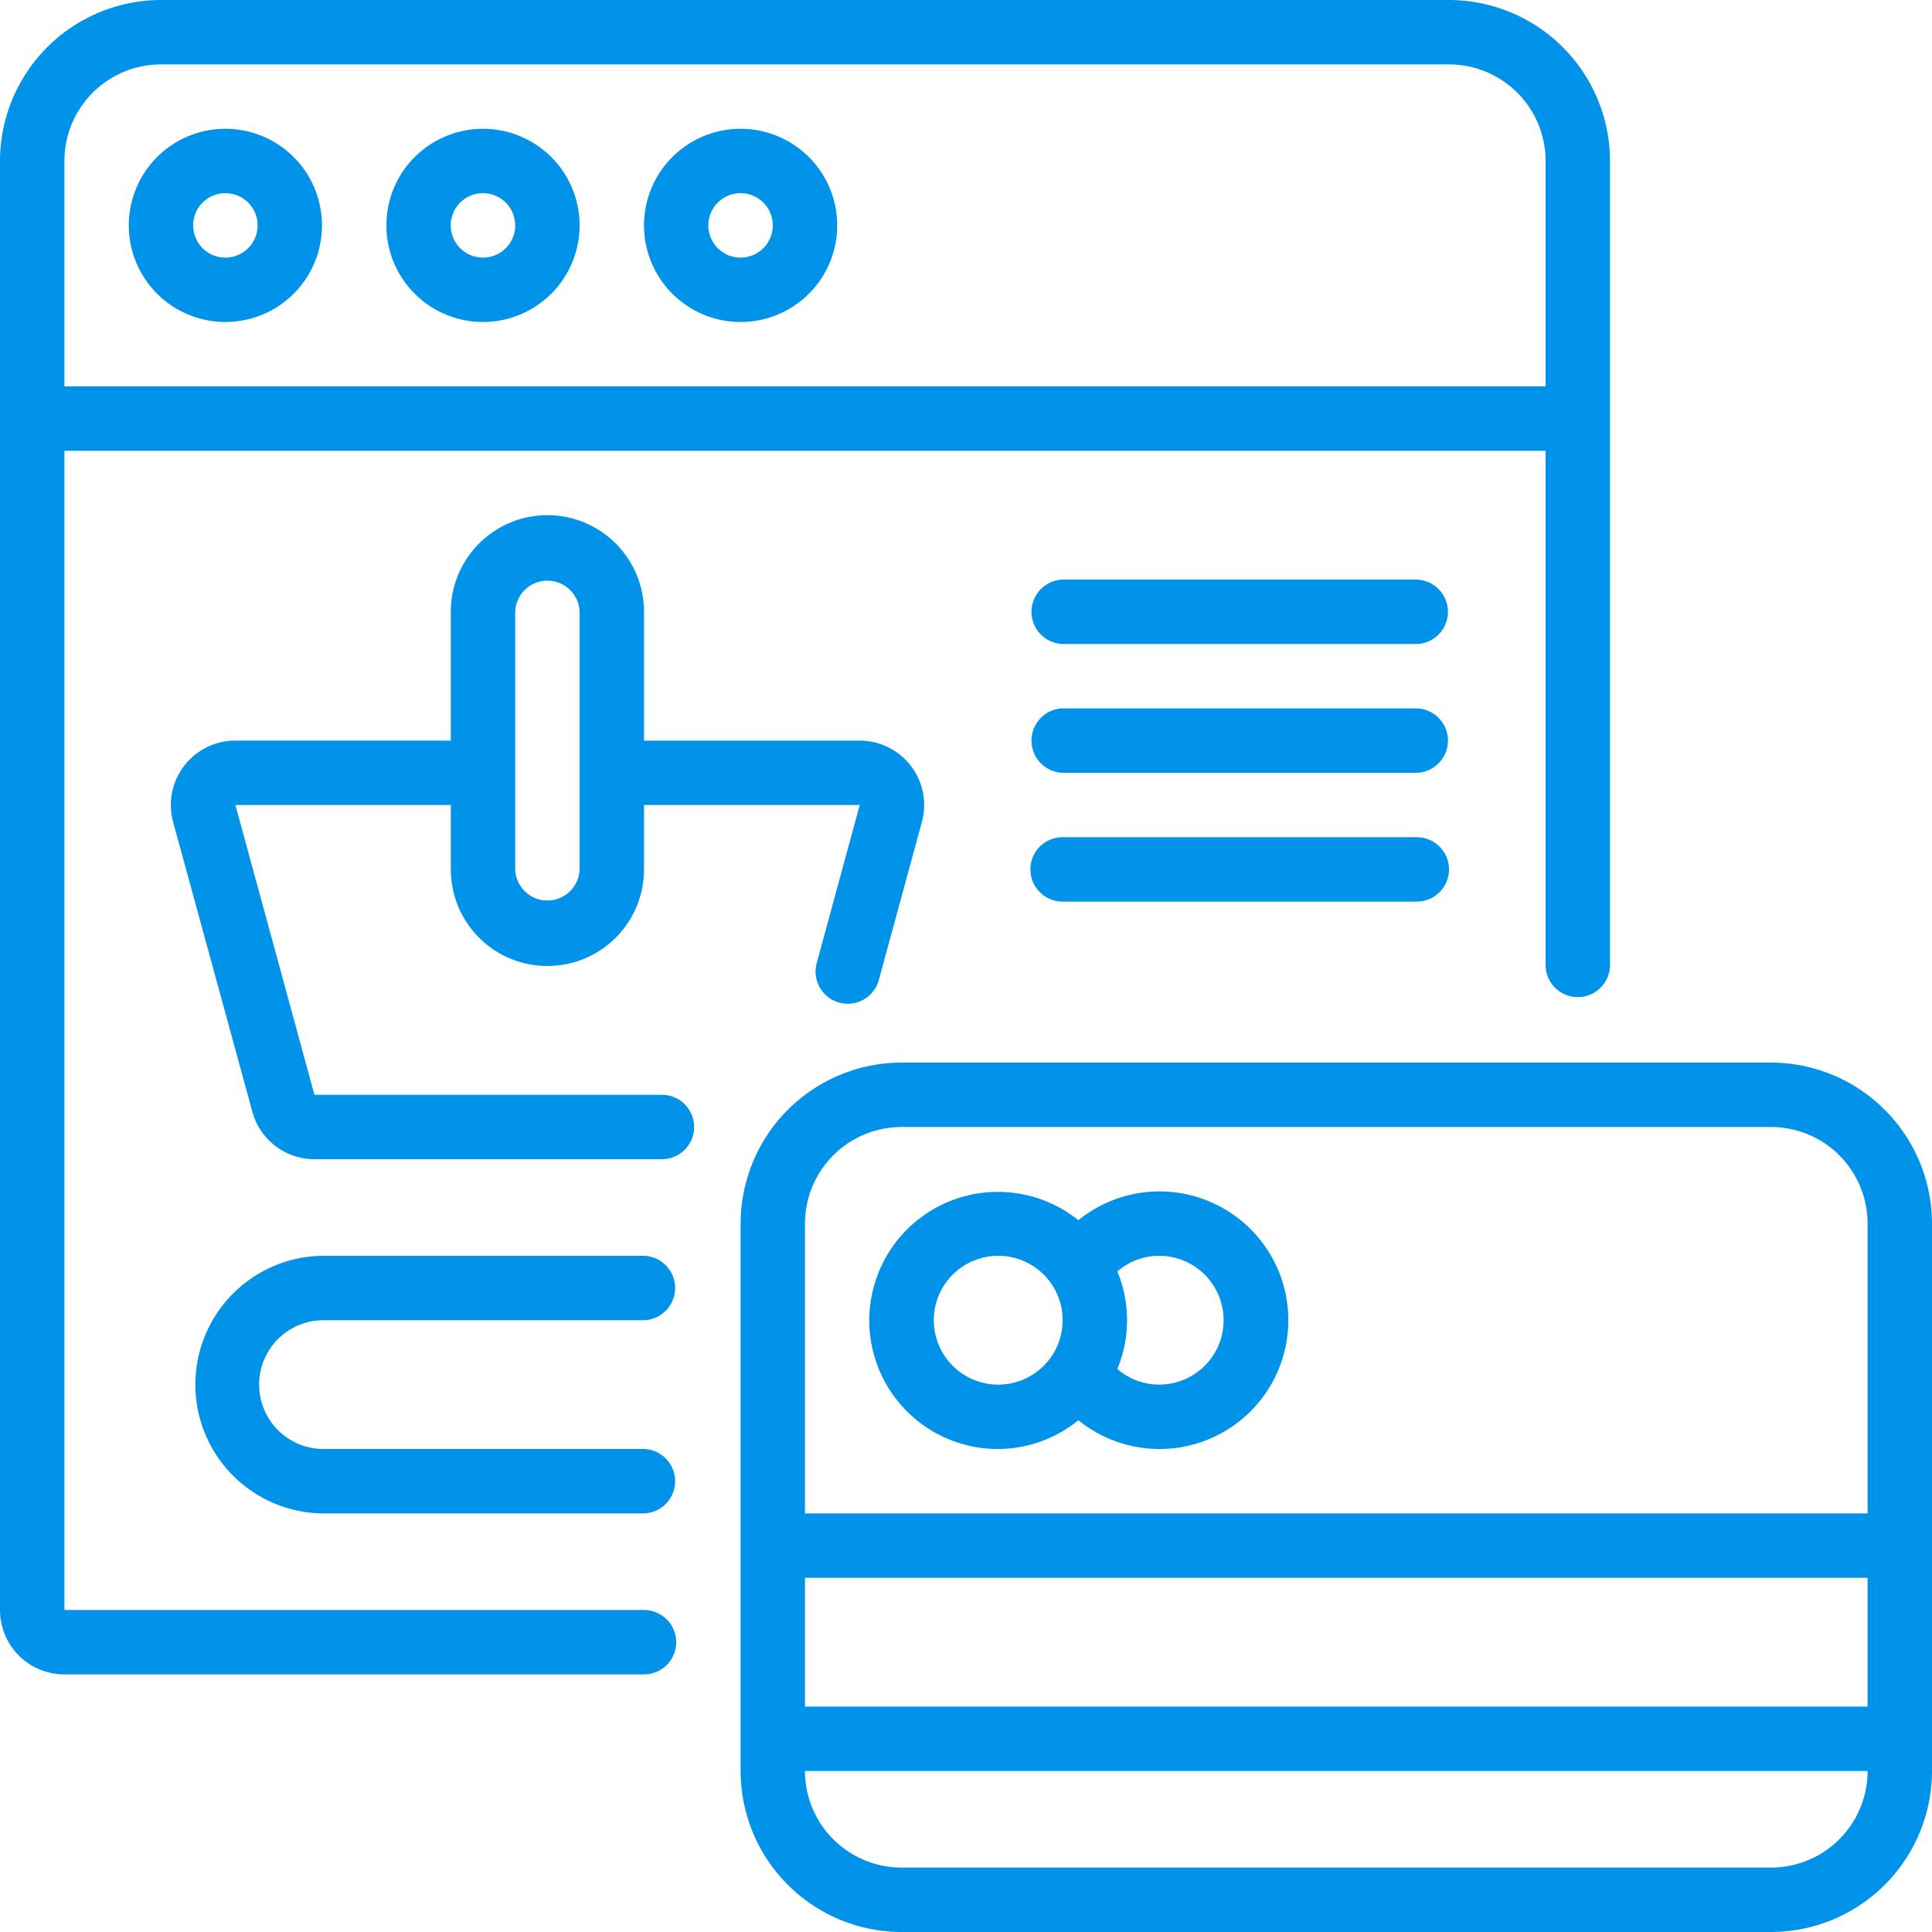 <?xml version="1.0" encoding="UTF-8"?>
<svg xmlns="http://www.w3.org/2000/svg" id="레이어_1" data-name="레이어 1" viewBox="0 0 512 512">
  <defs>
    <style>.cls-1{fill:#0093e9;}</style>
  </defs>
  <g id="Page-1">
    <g id="_054---Online-Card-Checkout" data-name="054---Online-Card-Checkout">
      <path id="Shape" class="cls-1" d="M59.73,34.13a25.6,25.6,0,1,0,25.6,25.6A25.6,25.6,0,0,0,59.73,34.13Zm0,34.14a8.54,8.54,0,1,1,8.54-8.54A8.53,8.53,0,0,1,59.73,68.27Z" transform="translate(0 0)"></path>
      <path id="Shape-2" data-name="Shape" class="cls-1" d="M128,34.13a25.6,25.6,0,1,0,25.6,25.6A25.6,25.6,0,0,0,128,34.13Zm0,34.14a8.54,8.54,0,1,1,8.53-8.54A8.53,8.53,0,0,1,128,68.27Z" transform="translate(0 0)"></path>
      <path id="Shape-3" data-name="Shape" class="cls-1" d="M196.27,34.13a25.6,25.6,0,1,0,25.6,25.6A25.6,25.6,0,0,0,196.27,34.13Zm0,34.14a8.54,8.54,0,1,1,8.53-8.54A8.54,8.54,0,0,1,196.27,68.27Z" transform="translate(0 0)"></path>
      <path id="Shape-4" data-name="Shape" class="cls-1" d="M170.67,426.67H17.07V119.47H409.6V256a8.54,8.54,0,0,0,17.07,0V42.67A42.72,42.72,0,0,0,384,0H42.67A42.72,42.72,0,0,0,0,42.67v384a17.06,17.06,0,0,0,17.07,17.06h153.6a8.53,8.53,0,0,0,0-17.06Zm-153.6-384a25.6,25.6,0,0,1,25.6-25.6H384a25.6,25.6,0,0,1,25.6,25.6V102.4H17.07Z" transform="translate(0 0)"></path>
      <path id="Shape-5" data-name="Shape" class="cls-1" d="M469.33,281.6H238.93a42.71,42.71,0,0,0-42.66,42.67V469.33A42.71,42.71,0,0,0,238.93,512h230.4A42.72,42.72,0,0,0,512,469.33V324.27A42.72,42.72,0,0,0,469.33,281.6Zm-230.4,17.07h230.4a25.6,25.6,0,0,1,25.6,25.6v76.8H213.33v-76.8A25.6,25.6,0,0,1,238.93,298.67Zm256,153.6H213.33V418.13h281.6Zm-25.6,42.66H238.93a25.6,25.6,0,0,1-25.6-25.6h281.6A25.6,25.6,0,0,1,469.33,494.93Z" transform="translate(0 0)"></path>
      <path id="Shape-6" data-name="Shape" class="cls-1" d="M264.53,384a33.87,33.87,0,0,0,21.25-7.63,34.13,34.13,0,1,0,0-53A34.07,34.07,0,1,0,264.53,384Zm59.74-34.13a17.06,17.06,0,0,1-17.07,17.06,16.79,16.79,0,0,1-11.09-4.14,33.73,33.73,0,0,0,0-25.84,16.75,16.75,0,0,1,11.09-4.15A17.07,17.07,0,0,1,324.27,349.87ZM264.53,332.8a17.07,17.07,0,1,1-17.06,17.07A17.07,17.07,0,0,1,264.53,332.8Z" transform="translate(0 0)"></path>
      <path id="Shape-7" data-name="Shape" class="cls-1" d="M175.7,290.13H83.33l-20.95-76.8h57.09V230.4a25.6,25.6,0,0,0,51.2,0V213.33h57.17l-11.43,42a8.53,8.53,0,0,0,16.46,4.48l11.44-42a17.06,17.06,0,0,0-16.56-21.53H170.67V162.13a25.6,25.6,0,0,0-51.2,0v34.14H62.38A17.07,17.07,0,0,0,45.87,217.8l21,76.8a17.07,17.07,0,0,0,16.43,12.6H175.7a8.54,8.54,0,0,0,0-17.07Zm-39.17-128a8.54,8.54,0,0,1,17.07,0V230.4a8.54,8.54,0,0,1-17.07,0Z" transform="translate(0 0)"></path>
      <path id="Shape-8" data-name="Shape" class="cls-1" d="M85.33,349.87h85.34a8.54,8.54,0,0,0,0-17.07H85.33a34.14,34.14,0,0,0,0,68.27h85.34a8.54,8.54,0,0,0,0-17.07H85.33a17.07,17.07,0,0,1,0-34.13Z" transform="translate(0 0)"></path>
      <path id="Shape-9" data-name="Shape" class="cls-1" d="M375.47,153.6H281.6a8.54,8.54,0,0,0,0,17.07h93.87a8.54,8.54,0,0,0,0-17.07Z" transform="translate(0 0)"></path>
      <path id="Shape-10" data-name="Shape" class="cls-1" d="M375.47,187.73H281.6a8.54,8.54,0,0,0,0,17.07h93.87a8.54,8.54,0,0,0,0-17.07Z" transform="translate(0 0)"></path>
      <path id="Shape-11" data-name="Shape" class="cls-1" d="M375.47,221.87H281.6a8.53,8.53,0,0,0,0,17.06h93.87a8.53,8.53,0,0,0,0-17.06Z" transform="translate(0 0)"></path>
    </g>
  </g>
</svg>
